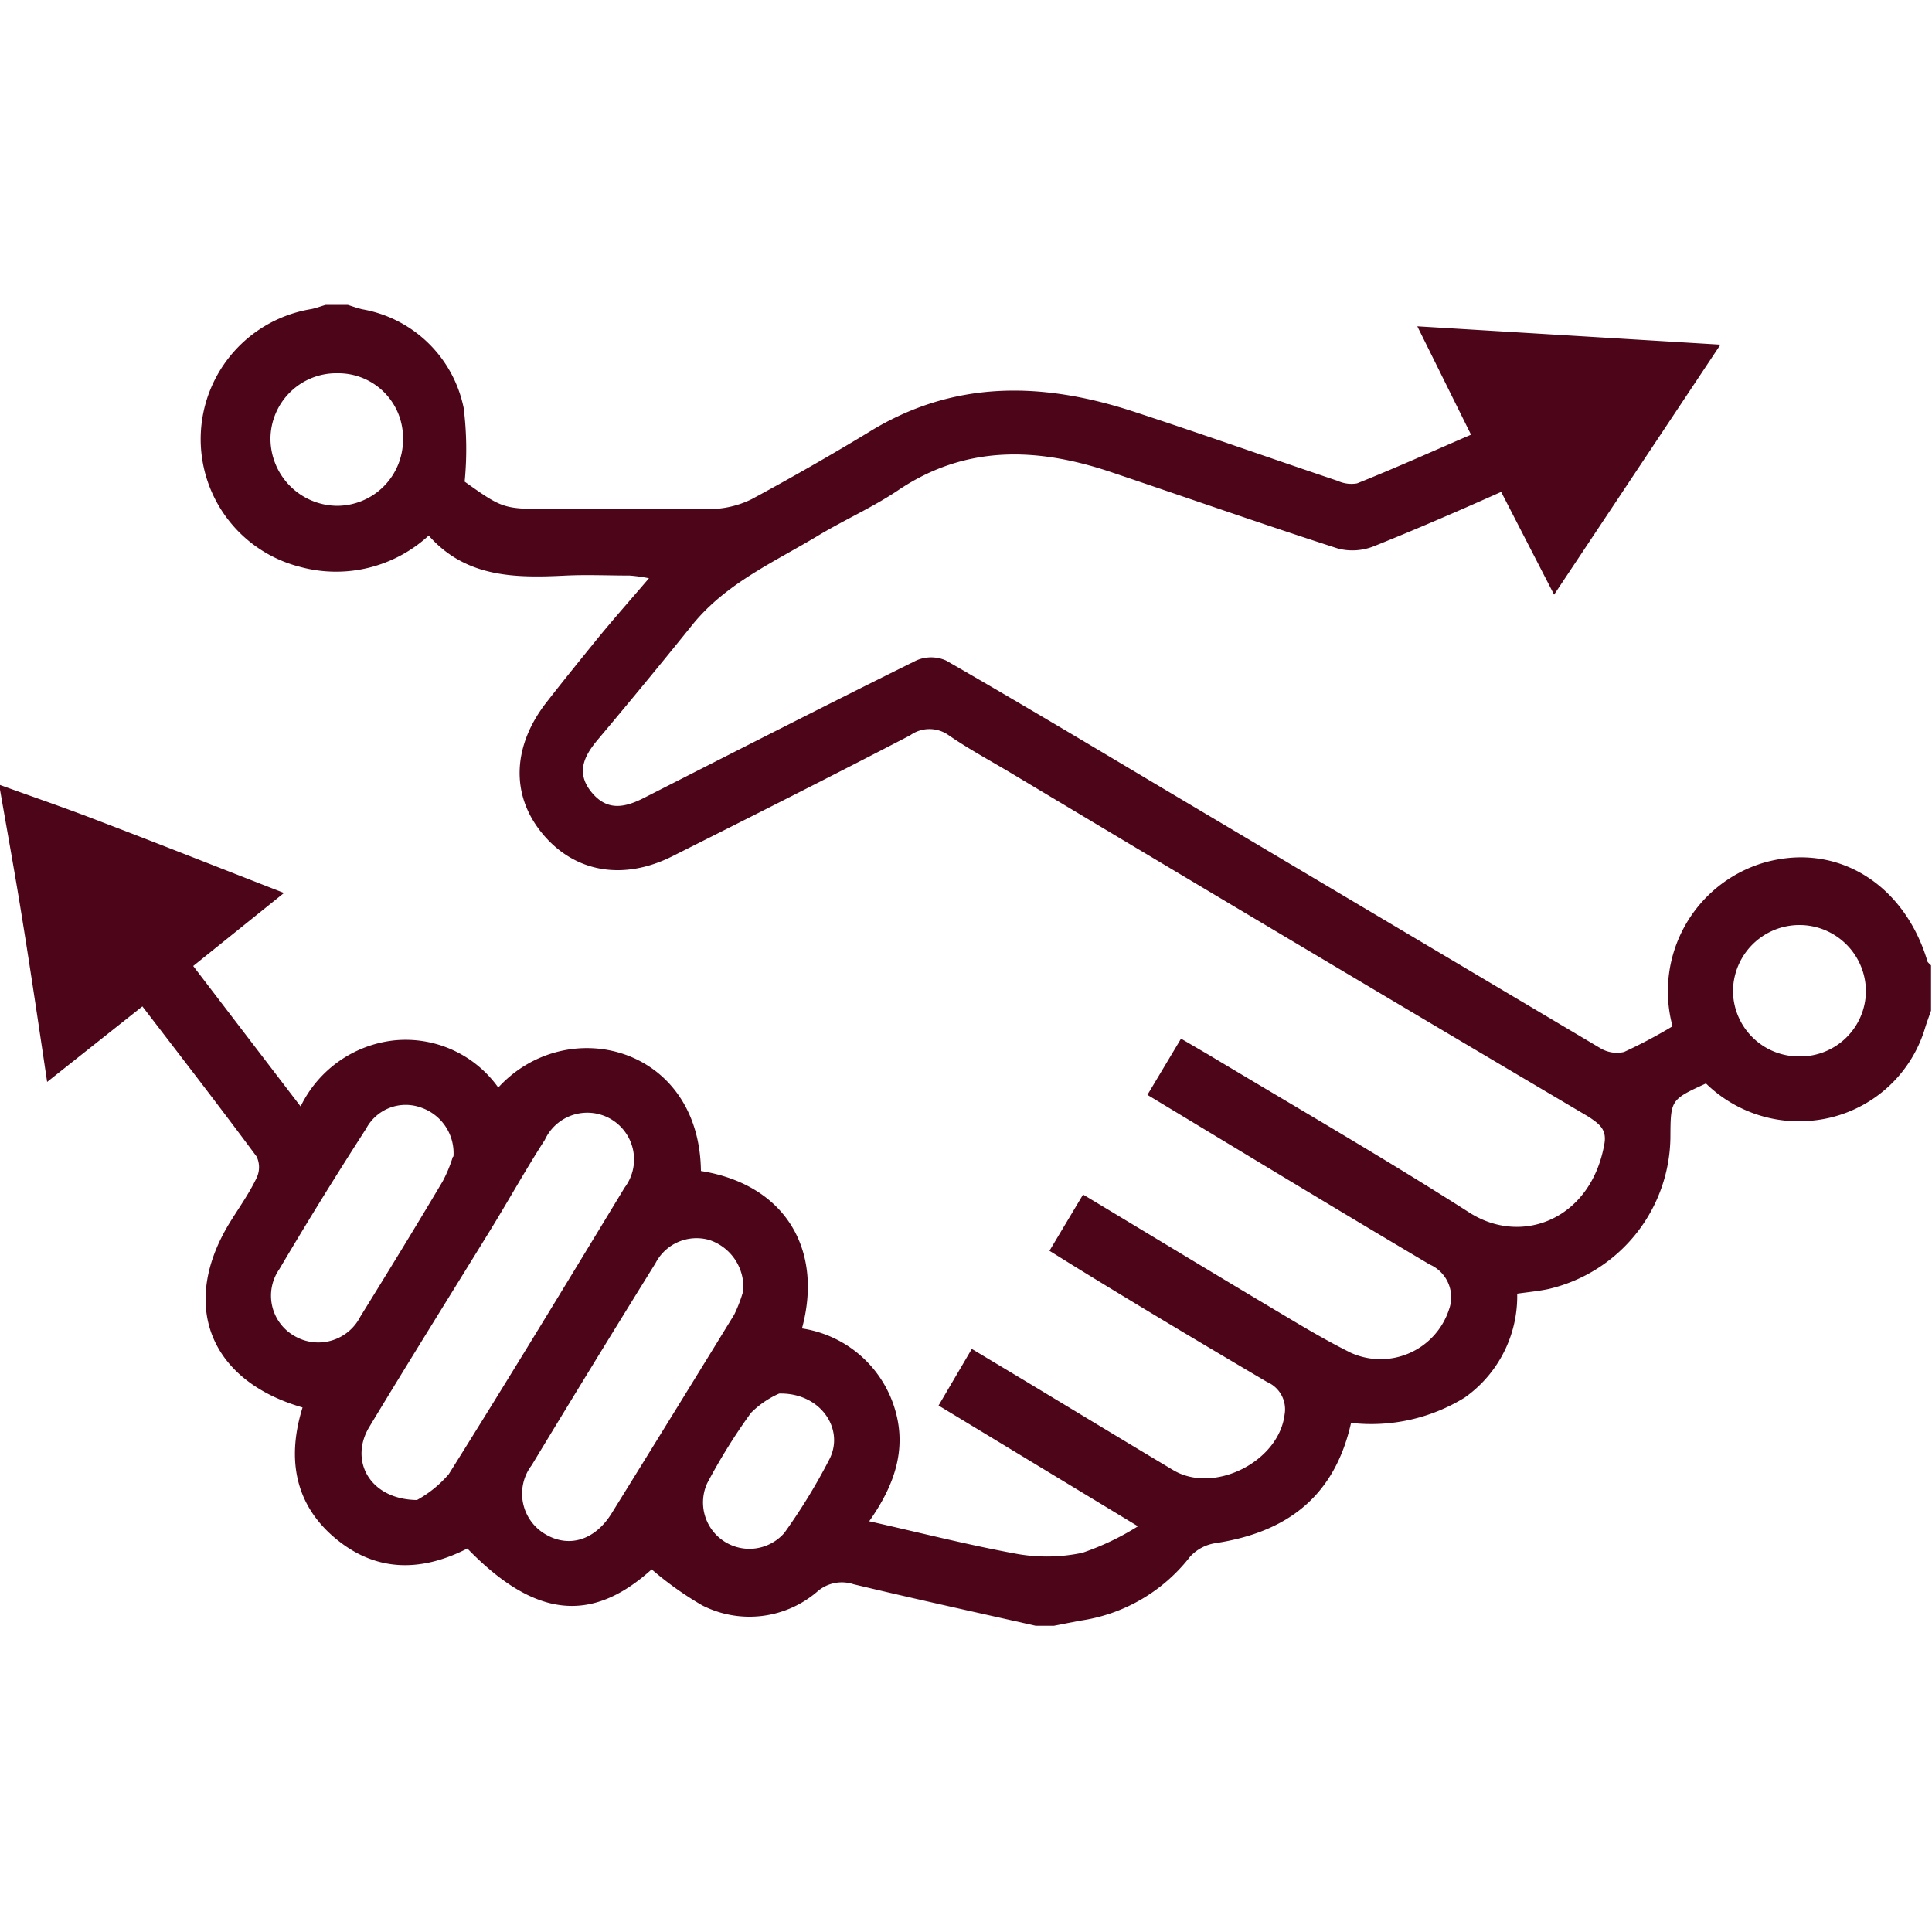 <svg id="Layer_1" data-name="Layer 1" xmlns="http://www.w3.org/2000/svg" width="80" height="80" viewBox="0 0 100 100" fill="#4C0519"><title>Partnership</title><path d="M0,40.63c1.71.62,3.44,1.21,5.14,1.87,3.12,1.19,6.22,2.42,9.56,3.72L10,50l5.56,7.27a6.12,6.12,0,0,1,4.84-3.42,5.89,5.89,0,0,1,5.39,2.44c3.54-3.86,10.41-2.15,10.49,4.32,4.36.7,6.34,4.06,5.23,8.15a5.94,5.94,0,0,1,4.71,3.87c.78,2.19.16,4.14-1.23,6.11,2.67.6,5.17,1.24,7.71,1.7a8.88,8.88,0,0,0,3.33-.07A13.71,13.71,0,0,0,58.9,79L48.58,72.75l1.72-2.93L53,71.44c2.57,1.55,5.14,3.11,7.72,4.65,2.11,1.26,5.47-.43,5.77-2.87a1.54,1.54,0,0,0-.91-1.69c-3.39-2-6.75-4-10.12-6.08l-1.14-.71,1.74-2.91c3.56,2.14,7,4.23,10.5,6.31,1.1.66,2.21,1.31,3.36,1.88A3.73,3.73,0,0,0,75,67.78a1.85,1.85,0,0,0-1-2.33c-4.86-2.88-9.69-5.81-14.61-8.78l1.74-2.91,1.42.83c4.51,2.71,9.07,5.34,13.5,8.17,2.75,1.76,6.34.32,7-3.6.11-.72-.29-1-.83-1.36Q67.33,49,52.41,40.06c-1.1-.66-2.24-1.27-3.3-2a1.71,1.71,0,0,0-2,0c-4.08,2.12-8.19,4.19-12.29,6.25-2.58,1.3-5.1.84-6.76-1.18s-1.51-4.55.22-6.77c.84-1.08,1.7-2.14,2.56-3.2s1.76-2.07,2.75-3.23a7.91,7.91,0,0,0-1-.14c-1.1,0-2.19-.05-3.28,0-2.61.13-5.18.13-7.12-2.07a7.08,7.08,0,0,1-6.66,1.62A6.82,6.82,0,0,1,16.1,16c.26-.05.51-.15.76-.22H18c.25.08.5.17.76.23A6.5,6.5,0,0,1,24,21.12a17.26,17.26,0,0,1,.05,3.81c2,1.42,2,1.41,4.48,1.42,2.73,0,5.46,0,8.19,0a5,5,0,0,0,2.18-.51c2-1.08,4-2.22,6-3.43,4.4-2.75,9-2.66,13.73-1.12,3.55,1.16,7.07,2.41,10.61,3.6a1.71,1.71,0,0,0,1,.13c2-.8,3.91-1.66,5.9-2.52l-2.78-5.61,15.69.95L80.44,30.78,77.7,25.46c-2.24,1-4.39,1.93-6.58,2.81a3,3,0,0,1-1.84.13c-4-1.29-7.92-2.67-11.88-4-3.78-1.25-7.46-1.37-10.95,1-1.26.84-2.66,1.47-4,2.26-2.32,1.41-4.86,2.5-6.63,4.7-1.61,2-3.26,4-4.9,5.95-.72.86-1.11,1.72-.29,2.71s1.74.77,2.72.27c4.68-2.38,9.36-4.77,14.07-7.1a1.9,1.9,0,0,1,1.55,0c3.74,2.15,7.45,4.37,11.16,6.58q11.34,6.74,22.68,13.47a1.67,1.67,0,0,0,1.25.21,26,26,0,0,0,2.51-1.33,6.94,6.94,0,0,1,4.74-8.47c3.75-1.07,7.23,1.08,8.44,5.06,0,.1.13.17.2.26v2.34c-.1.29-.21.58-.3.87A6.76,6.76,0,0,1,93.83,58a6.88,6.88,0,0,1-5.53-1.92c-1.83.84-1.83.84-1.84,2.79a8.16,8.16,0,0,1-6.31,7.85c-.52.11-1.06.16-1.62.24a6.42,6.42,0,0,1-2.72,5.38,9.22,9.22,0,0,1-5.88,1.31c-.86,3.84-3.35,5.66-7,6.22a2.25,2.25,0,0,0-1.33.7,8.78,8.78,0,0,1-5.72,3.32l-1.33.26h-.94c-3.15-.71-6.3-1.4-9.43-2.15a1.93,1.93,0,0,0-1.9.4,5.39,5.39,0,0,1-5.94.69,17.35,17.35,0,0,1-2.61-1.86c-3.12,2.82-6.06,2.51-9.54-1.08-2.39,1.22-4.74,1.24-6.86-.55s-2.47-4.18-1.67-6.75c-4.85-1.4-6.36-5.35-3.76-9.58.47-.76,1-1.5,1.38-2.3a1.27,1.27,0,0,0,0-1.11c-1.92-2.59-3.9-5.15-5.91-7.77L2.44,56C2,53.06,1.6,50.34,1.16,47.62.8,45.36.39,43.12,0,40.87Zm21.6,37a5.94,5.94,0,0,0,1.63-1.33c3.08-4.91,6.09-9.87,9.1-14.83A2.42,2.42,0,1,0,28.2,59c-1,1.55-1.88,3.14-2.84,4.7-2.08,3.38-4.19,6.75-6.24,10.15C18.06,75.59,19.13,77.62,21.6,77.64ZM38.47,66.82a2.57,2.57,0,0,0-1.76-2.64,2.39,2.39,0,0,0-2.78,1.2q-3.24,5.22-6.41,10.46a2.43,2.43,0,0,0,.69,3.56c1.23.74,2.59.33,3.46-1.09Q34.84,73.2,38,68.05A7.42,7.42,0,0,0,38.47,66.82Zm-15-6.95a2.49,2.49,0,0,0-1.7-2.55,2.32,2.32,0,0,0-2.82,1.1Q16.64,62,14.46,65.69a2.4,2.4,0,0,0,.78,3.46,2.44,2.44,0,0,0,3.41-1c1.43-2.31,2.86-4.64,4.26-7A7.07,7.07,0,0,0,23.44,59.87ZM40.33,72.13a4.81,4.81,0,0,0-1.46,1,30.46,30.46,0,0,0-2.27,3.65,2.4,2.4,0,0,0,4,2.56,30.45,30.45,0,0,0,2.31-3.77C43.75,74,42.49,72.08,40.33,72.13ZM17.47,19.32A3.41,3.41,0,0,0,14,22.66a3.48,3.48,0,0,0,3.46,3.52,3.42,3.42,0,0,0,3.4-3.43A3.35,3.35,0,0,0,17.47,19.32ZM93.12,54.68a3.4,3.4,0,0,0,3.46-3.36,3.44,3.44,0,1,0-6.88,0A3.41,3.41,0,0,0,93.12,54.68Z"/></svg>